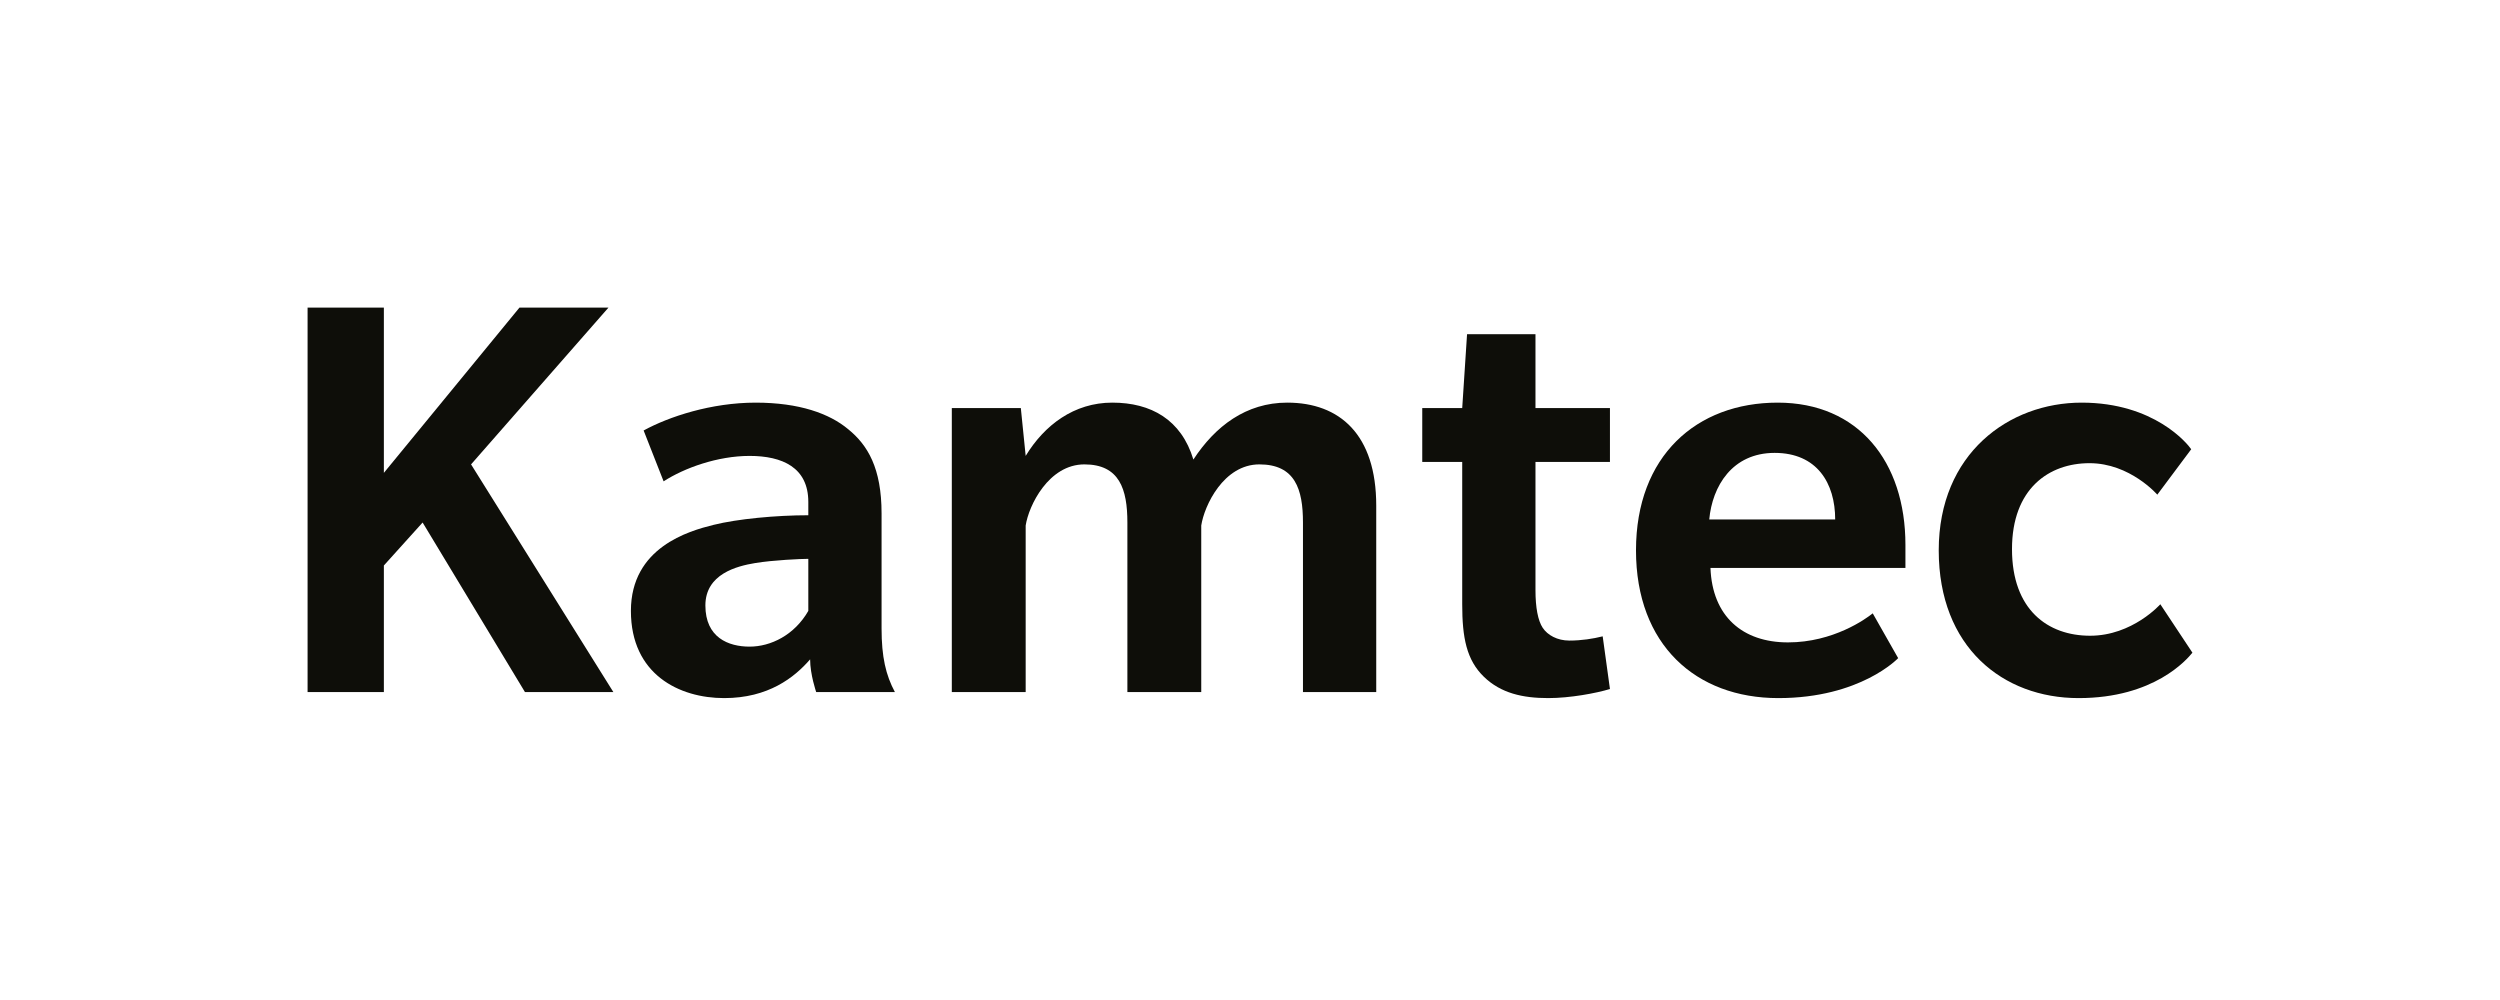 <?xml version="1.0" encoding="UTF-8"?>
<svg id="Layer_1" data-name="Layer 1" xmlns="http://www.w3.org/2000/svg" width="24.797cm" height="9.915cm" version="1.1" viewBox="0 0 702.909 281.058">
  <defs>
    <style>
      .cls-1 {
        fill: #0e0e09;
        stroke-width: 0px;
      }
    </style>
  </defs>
  <path class="cls-1" d="M147.593,194.579l-28.77-47.666-10.895,12.086v35.579h-21.449v-108.099h21.449v46.474l38.133-46.474h25.025l-38.643,44.091,40.006,64.008h-24.855Z"/>
  <path class="cls-1" d="M229.479,194.579s-1.702-4.937-1.702-9.193c-4.427,5.107-11.747,10.895-24.174,10.895-12.597,0-26.216-6.639-26.216-24.514,0-17.874,16.343-22.471,23.153-24.173,6.809-1.703,17.704-2.724,26.727-2.724v-3.745c0-9.704-7.321-12.938-16.514-12.938-9.022,0-18.384,3.405-24.173,7.15l-5.617-14.299c7.15-3.915,19.066-7.831,31.492-7.831,12.258,0,20.77,3.064,26.046,7.491,5.448,4.426,9.363,10.895,9.363,23.663v32.344c0,8.002,1.193,13.108,3.745,17.875h-22.13ZM227.266,157.127c-1.873,0-9.875.341-14.981,1.192-5.106.851-13.958,3.064-13.958,11.917,0,9.022,6.468,11.576,12.426,11.576s12.597-3.235,16.514-10.044v-14.64Z"/>
  <path class="cls-1" d="M366.347,194.579v-47.666c0-9.363-2.213-16.343-12.258-16.343-10.043,0-15.491,11.576-16.343,17.194v46.815h-20.768v-47.666c0-9.363-2.213-16.343-12.086-16.343-10.043,0-15.662,11.576-16.512,17.194v46.815h-20.768v-79.84h19.406l1.363,13.448c5.276-8.682,13.619-14.981,24.344-14.981,10.895,0,19.406,4.767,22.81,16.002,6.13-9.363,14.812-16.002,26.387-16.002,14.81,0,25.025,9.022,25.025,28.941v52.432h-20.599Z"/>
  <path class="cls-1" d="M452.66,193.728c-3.915,1.191-11.235,2.553-17.364,2.553-7.15,0-13.278-1.362-18.045-5.958-4.937-4.766-6.128-11.065-6.128-20.428v-40.005h-11.236v-15.15h11.236l1.361-20.768h19.238v20.768h20.938v15.15h-20.938v36.09c0,4.766.681,8.512,2.042,10.555,1.363,2.042,4.086,3.575,7.491,3.575s6.639-.511,9.363-1.192l2.043,14.811Z"/>
  <path class="cls-1" d="M480.921,159.681c.509,13.619,9.022,20.939,21.79,20.939,12.767,0,21.96-6.64,23.832-8.171l7.15,12.597s-10.554,11.235-33.707,11.235c-23.151,0-40.004-14.981-40.004-41.537,0-26.557,17.023-41.538,39.835-41.538,22.642,0,35.92,16.513,35.92,40.005v6.469h-54.815ZM498.966,127.336c-11.917,0-17.535,9.363-18.386,18.726h35.409c0-10.214-5.108-18.726-17.023-18.726Z"/>
  <path class="cls-1" d="M616.43,183.513c-1.532,1.873-10.725,12.768-32.005,12.768s-39.324-14.299-39.324-41.537,19.747-41.538,40.176-41.538c20.427,0,29.792,11.576,30.812,13.108l-9.532,12.768s-7.66-8.852-19.066-8.852-21.79,7.15-21.79,24.173c0,17.024,10.043,24.344,21.96,24.344s19.747-8.853,19.747-8.853l9.023,13.619Z"/>
</svg>